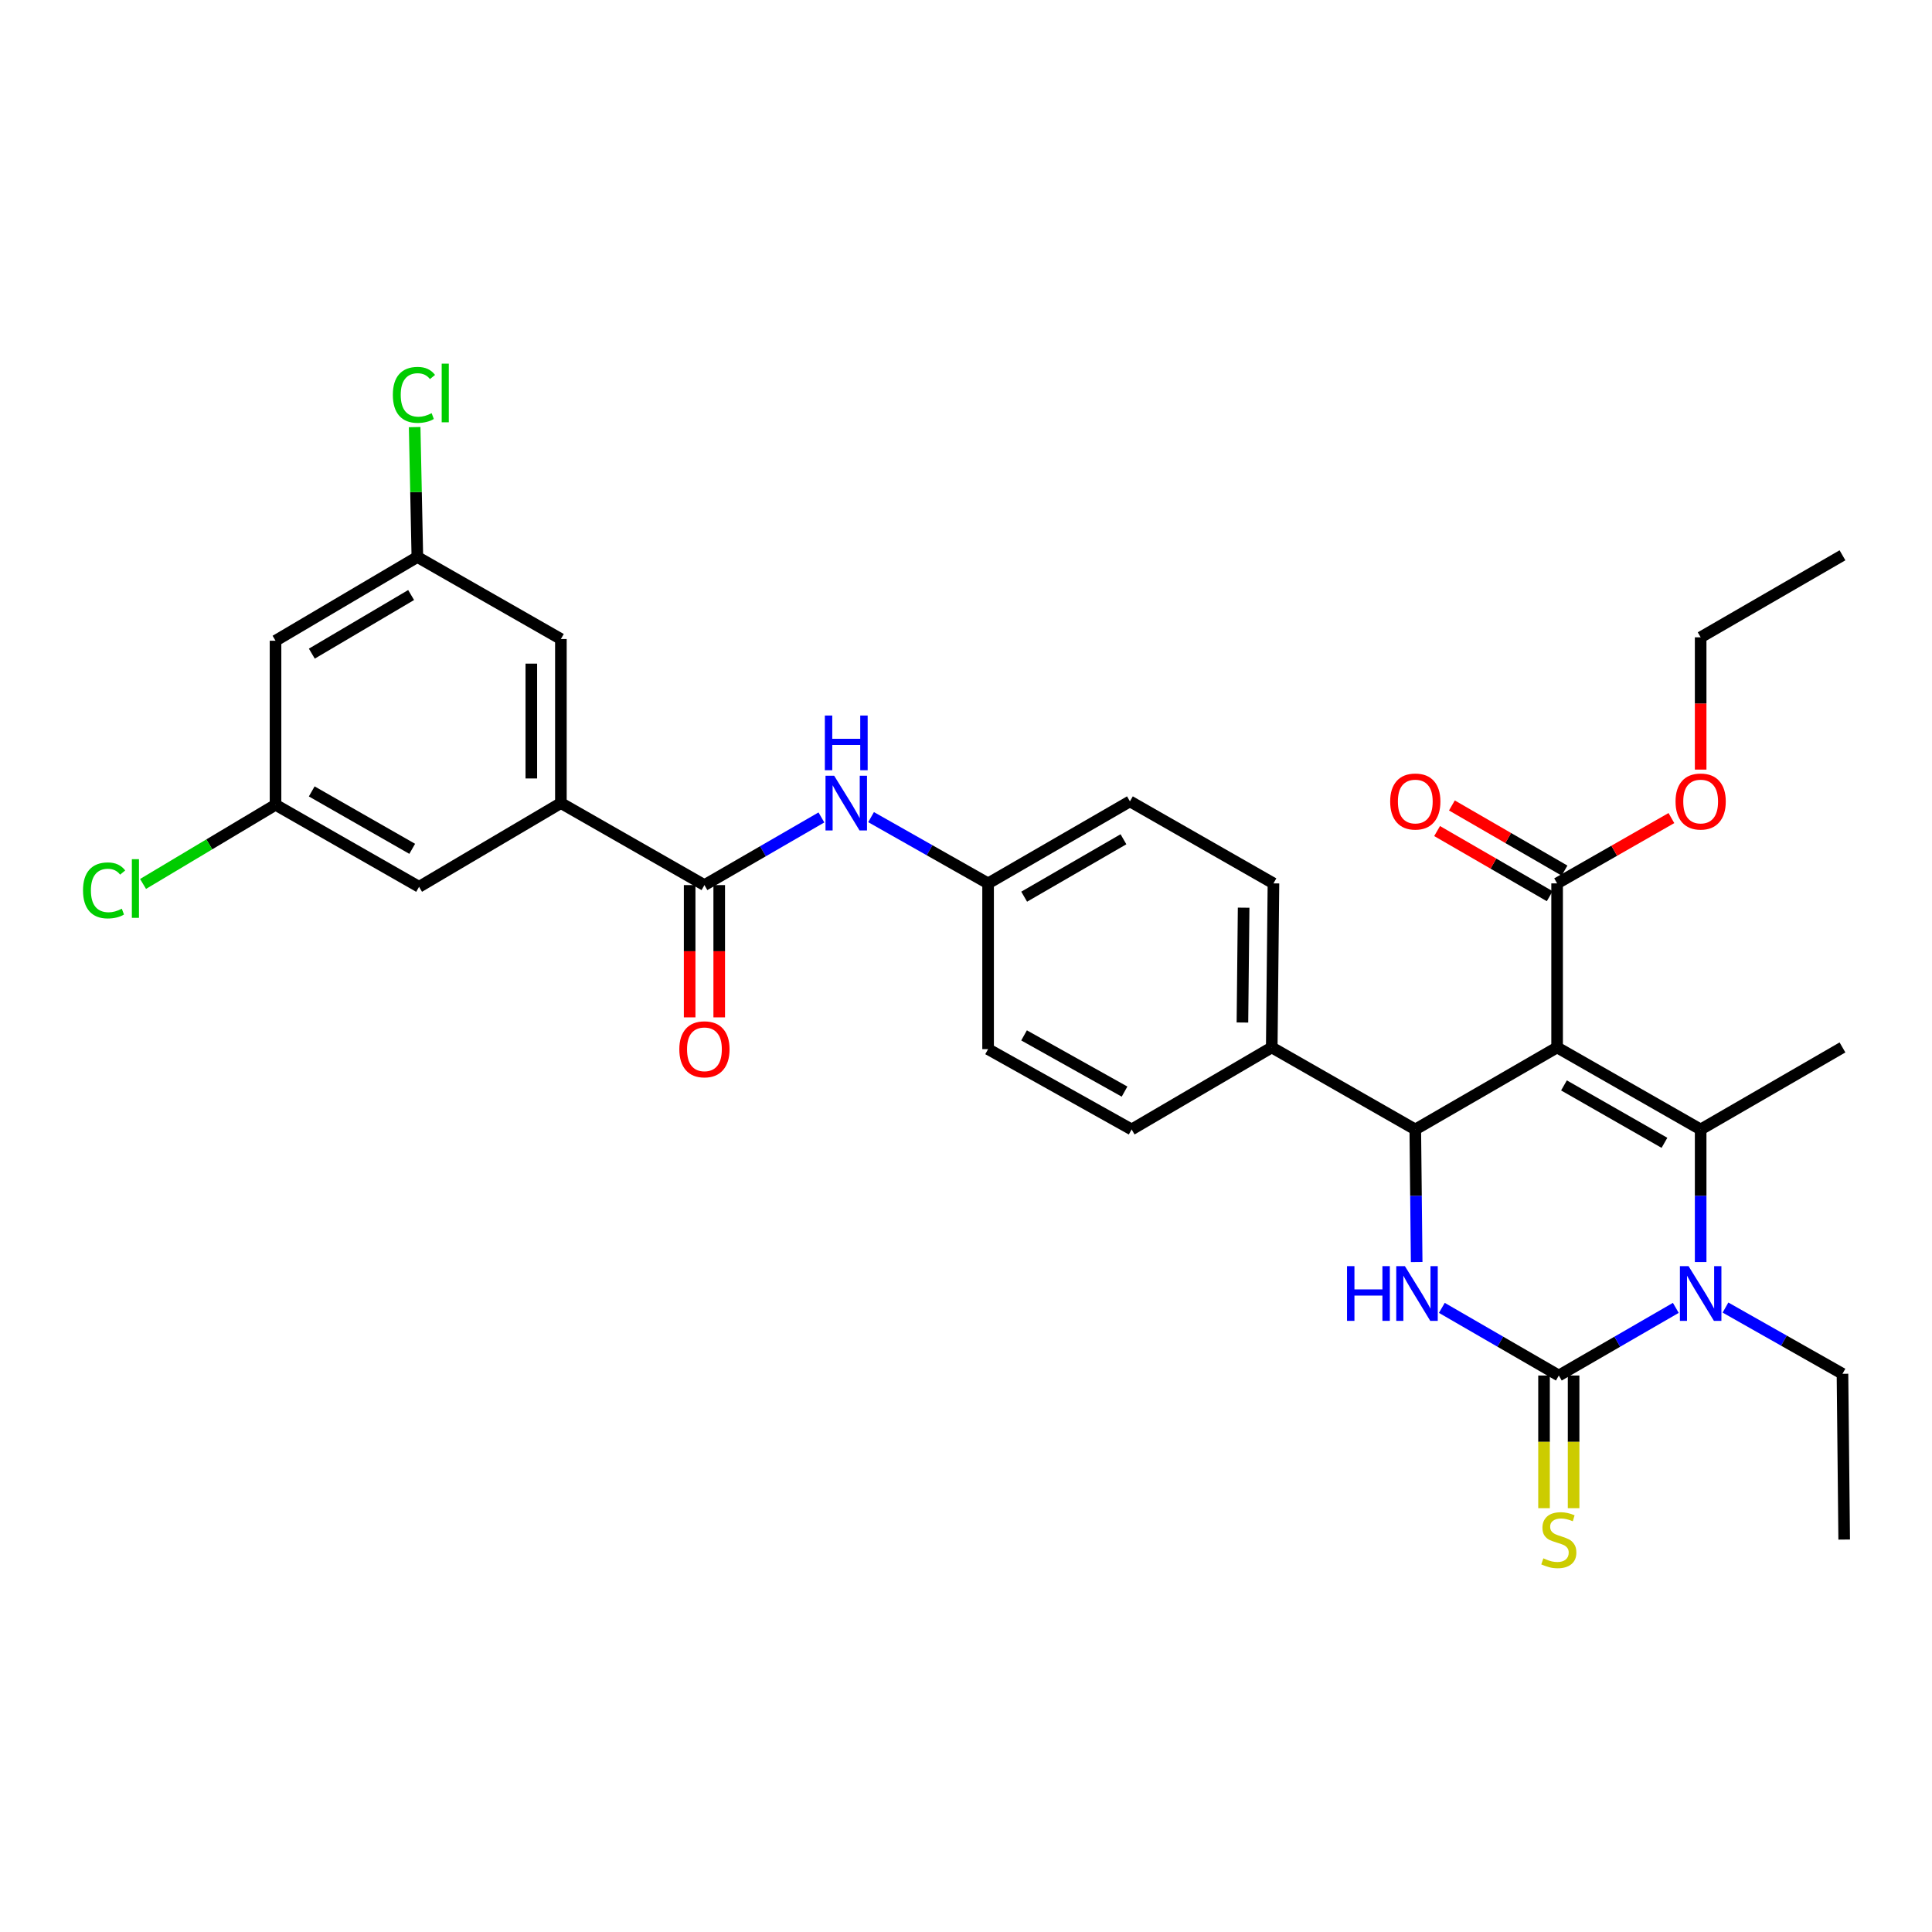 <?xml version='1.0' encoding='iso-8859-1'?>
<svg version='1.1' baseProfile='full'
              xmlns='http://www.w3.org/2000/svg'
                      xmlns:rdkit='http://www.rdkit.org/xml'
                      xmlns:xlink='http://www.w3.org/1999/xlink'
                  xml:space='preserve'
width='1000px' height='1000px' viewBox='0 0 1000 1000'>
<!-- END OF HEADER -->
<rect style='opacity:1.0;fill:#FFFFFF;stroke:none' width='1000' height='1000' x='0' y='0'> </rect>
<path class='bond-0' d='M 425.16,423.106 L 394.887,440.615' style='fill:none;fill-rule:evenodd;stroke:#0000FF;stroke-width:6px;stroke-linecap:butt;stroke-linejoin:miter;stroke-opacity:1' />
<path class='bond-0' d='M 394.887,440.615 L 364.615,458.123' style='fill:none;fill-rule:evenodd;stroke:#000000;stroke-width:6px;stroke-linecap:butt;stroke-linejoin:miter;stroke-opacity:1' />
<path class='bond-1' d='M 450.869,422.944 L 481.152,440.092' style='fill:none;fill-rule:evenodd;stroke:#0000FF;stroke-width:6px;stroke-linecap:butt;stroke-linejoin:miter;stroke-opacity:1' />
<path class='bond-1' d='M 481.152,440.092 L 511.434,457.239' style='fill:none;fill-rule:evenodd;stroke:#000000;stroke-width:6px;stroke-linecap:butt;stroke-linejoin:miter;stroke-opacity:1' />
<path class='bond-2' d='M 290.316,415.669 L 290.316,330.759' style='fill:none;fill-rule:evenodd;stroke:#000000;stroke-width:6px;stroke-linecap:butt;stroke-linejoin:miter;stroke-opacity:1' />
<path class='bond-2' d='M 275.011,402.932 L 275.011,343.495' style='fill:none;fill-rule:evenodd;stroke:#000000;stroke-width:6px;stroke-linecap:butt;stroke-linejoin:miter;stroke-opacity:1' />
<path class='bond-3' d='M 290.316,415.669 L 216.911,459.008' style='fill:none;fill-rule:evenodd;stroke:#000000;stroke-width:6px;stroke-linecap:butt;stroke-linejoin:miter;stroke-opacity:1' />
<path class='bond-4' d='M 290.316,415.669 L 364.615,458.123' style='fill:none;fill-rule:evenodd;stroke:#000000;stroke-width:6px;stroke-linecap:butt;stroke-linejoin:miter;stroke-opacity:1' />
<path class='bond-5' d='M 356.962,458.123 L 356.962,492.357' style='fill:none;fill-rule:evenodd;stroke:#000000;stroke-width:6px;stroke-linecap:butt;stroke-linejoin:miter;stroke-opacity:1' />
<path class='bond-5' d='M 356.962,492.357 L 356.962,526.591' style='fill:none;fill-rule:evenodd;stroke:#FF0000;stroke-width:6px;stroke-linecap:butt;stroke-linejoin:miter;stroke-opacity:1' />
<path class='bond-5' d='M 372.267,458.123 L 372.267,492.357' style='fill:none;fill-rule:evenodd;stroke:#000000;stroke-width:6px;stroke-linecap:butt;stroke-linejoin:miter;stroke-opacity:1' />
<path class='bond-5' d='M 372.267,492.357 L 372.267,526.591' style='fill:none;fill-rule:evenodd;stroke:#FF0000;stroke-width:6px;stroke-linecap:butt;stroke-linejoin:miter;stroke-opacity:1' />
<path class='bond-6' d='M 290.316,330.759 L 216.027,288.304' style='fill:none;fill-rule:evenodd;stroke:#000000;stroke-width:6px;stroke-linecap:butt;stroke-linejoin:miter;stroke-opacity:1' />
<path class='bond-7' d='M 746.296,676.952 L 776.569,694.46' style='fill:none;fill-rule:evenodd;stroke:#0000FF;stroke-width:6px;stroke-linecap:butt;stroke-linejoin:miter;stroke-opacity:1' />
<path class='bond-7' d='M 776.569,694.46 L 806.842,711.969' style='fill:none;fill-rule:evenodd;stroke:#000000;stroke-width:6px;stroke-linecap:butt;stroke-linejoin:miter;stroke-opacity:1' />
<path class='bond-8' d='M 733.267,653.231 L 732.909,618.918' style='fill:none;fill-rule:evenodd;stroke:#0000FF;stroke-width:6px;stroke-linecap:butt;stroke-linejoin:miter;stroke-opacity:1' />
<path class='bond-8' d='M 732.909,618.918 L 732.552,584.604' style='fill:none;fill-rule:evenodd;stroke:#000000;stroke-width:6px;stroke-linecap:butt;stroke-linejoin:miter;stroke-opacity:1' />
<path class='bond-9' d='M 806.842,711.969 L 837.119,694.46' style='fill:none;fill-rule:evenodd;stroke:#000000;stroke-width:6px;stroke-linecap:butt;stroke-linejoin:miter;stroke-opacity:1' />
<path class='bond-9' d='M 837.119,694.46 L 867.396,676.951' style='fill:none;fill-rule:evenodd;stroke:#0000FF;stroke-width:6px;stroke-linecap:butt;stroke-linejoin:miter;stroke-opacity:1' />
<path class='bond-10' d='M 799.189,711.969 L 799.189,746.298' style='fill:none;fill-rule:evenodd;stroke:#000000;stroke-width:6px;stroke-linecap:butt;stroke-linejoin:miter;stroke-opacity:1' />
<path class='bond-10' d='M 799.189,746.298 L 799.189,780.628' style='fill:none;fill-rule:evenodd;stroke:#CCCC00;stroke-width:6px;stroke-linecap:butt;stroke-linejoin:miter;stroke-opacity:1' />
<path class='bond-10' d='M 814.494,711.969 L 814.494,746.298' style='fill:none;fill-rule:evenodd;stroke:#000000;stroke-width:6px;stroke-linecap:butt;stroke-linejoin:miter;stroke-opacity:1' />
<path class='bond-10' d='M 814.494,746.298 L 814.494,780.628' style='fill:none;fill-rule:evenodd;stroke:#CCCC00;stroke-width:6px;stroke-linecap:butt;stroke-linejoin:miter;stroke-opacity:1' />
<path class='bond-11' d='M 880.256,653.231 L 880.256,618.918' style='fill:none;fill-rule:evenodd;stroke:#0000FF;stroke-width:6px;stroke-linecap:butt;stroke-linejoin:miter;stroke-opacity:1' />
<path class='bond-11' d='M 880.256,618.918 L 880.256,584.604' style='fill:none;fill-rule:evenodd;stroke:#000000;stroke-width:6px;stroke-linecap:butt;stroke-linejoin:miter;stroke-opacity:1' />
<path class='bond-12' d='M 893.105,676.789 L 923.383,693.932' style='fill:none;fill-rule:evenodd;stroke:#0000FF;stroke-width:6px;stroke-linecap:butt;stroke-linejoin:miter;stroke-opacity:1' />
<path class='bond-12' d='M 923.383,693.932 L 953.661,711.076' style='fill:none;fill-rule:evenodd;stroke:#000000;stroke-width:6px;stroke-linecap:butt;stroke-linejoin:miter;stroke-opacity:1' />
<path class='bond-13' d='M 880.256,584.604 L 953.661,542.149' style='fill:none;fill-rule:evenodd;stroke:#000000;stroke-width:6px;stroke-linecap:butt;stroke-linejoin:miter;stroke-opacity:1' />
<path class='bond-14' d='M 880.256,584.604 L 805.957,542.149' style='fill:none;fill-rule:evenodd;stroke:#000000;stroke-width:6px;stroke-linecap:butt;stroke-linejoin:miter;stroke-opacity:1' />
<path class='bond-14' d='M 861.518,591.525 L 809.509,561.806' style='fill:none;fill-rule:evenodd;stroke:#000000;stroke-width:6px;stroke-linecap:butt;stroke-linejoin:miter;stroke-opacity:1' />
<path class='bond-15' d='M 805.957,542.149 L 732.552,584.604' style='fill:none;fill-rule:evenodd;stroke:#000000;stroke-width:6px;stroke-linecap:butt;stroke-linejoin:miter;stroke-opacity:1' />
<path class='bond-16' d='M 805.957,542.149 L 805.957,457.239' style='fill:none;fill-rule:evenodd;stroke:#000000;stroke-width:6px;stroke-linecap:butt;stroke-linejoin:miter;stroke-opacity:1' />
<path class='bond-17' d='M 732.552,584.604 L 658.254,542.149' style='fill:none;fill-rule:evenodd;stroke:#000000;stroke-width:6px;stroke-linecap:butt;stroke-linejoin:miter;stroke-opacity:1' />
<path class='bond-18' d='M 805.957,457.239 L 835.537,440.337' style='fill:none;fill-rule:evenodd;stroke:#000000;stroke-width:6px;stroke-linecap:butt;stroke-linejoin:miter;stroke-opacity:1' />
<path class='bond-18' d='M 835.537,440.337 L 865.116,423.435' style='fill:none;fill-rule:evenodd;stroke:#FF0000;stroke-width:6px;stroke-linecap:butt;stroke-linejoin:miter;stroke-opacity:1' />
<path class='bond-19' d='M 809.789,450.615 L 780.646,433.76' style='fill:none;fill-rule:evenodd;stroke:#000000;stroke-width:6px;stroke-linecap:butt;stroke-linejoin:miter;stroke-opacity:1' />
<path class='bond-19' d='M 780.646,433.76 L 751.503,416.905' style='fill:none;fill-rule:evenodd;stroke:#FF0000;stroke-width:6px;stroke-linecap:butt;stroke-linejoin:miter;stroke-opacity:1' />
<path class='bond-19' d='M 802.126,463.864 L 772.983,447.009' style='fill:none;fill-rule:evenodd;stroke:#000000;stroke-width:6px;stroke-linecap:butt;stroke-linejoin:miter;stroke-opacity:1' />
<path class='bond-19' d='M 772.983,447.009 L 743.841,430.153' style='fill:none;fill-rule:evenodd;stroke:#FF0000;stroke-width:6px;stroke-linecap:butt;stroke-linejoin:miter;stroke-opacity:1' />
<path class='bond-20' d='M 658.254,542.149 L 659.138,457.239' style='fill:none;fill-rule:evenodd;stroke:#000000;stroke-width:6px;stroke-linecap:butt;stroke-linejoin:miter;stroke-opacity:1' />
<path class='bond-20' d='M 643.082,529.253 L 643.701,469.816' style='fill:none;fill-rule:evenodd;stroke:#000000;stroke-width:6px;stroke-linecap:butt;stroke-linejoin:miter;stroke-opacity:1' />
<path class='bond-21' d='M 658.254,542.149 L 585.732,584.604' style='fill:none;fill-rule:evenodd;stroke:#000000;stroke-width:6px;stroke-linecap:butt;stroke-linejoin:miter;stroke-opacity:1' />
<path class='bond-22' d='M 659.138,457.239 L 584.848,414.784' style='fill:none;fill-rule:evenodd;stroke:#000000;stroke-width:6px;stroke-linecap:butt;stroke-linejoin:miter;stroke-opacity:1' />
<path class='bond-23' d='M 584.848,414.784 L 511.434,457.239' style='fill:none;fill-rule:evenodd;stroke:#000000;stroke-width:6px;stroke-linecap:butt;stroke-linejoin:miter;stroke-opacity:1' />
<path class='bond-23' d='M 581.498,434.402 L 530.108,464.12' style='fill:none;fill-rule:evenodd;stroke:#000000;stroke-width:6px;stroke-linecap:butt;stroke-linejoin:miter;stroke-opacity:1' />
<path class='bond-24' d='M 511.434,457.239 L 511.434,543.033' style='fill:none;fill-rule:evenodd;stroke:#000000;stroke-width:6px;stroke-linecap:butt;stroke-linejoin:miter;stroke-opacity:1' />
<path class='bond-25' d='M 511.434,543.033 L 585.732,584.604' style='fill:none;fill-rule:evenodd;stroke:#000000;stroke-width:6px;stroke-linecap:butt;stroke-linejoin:miter;stroke-opacity:1' />
<path class='bond-25' d='M 530.052,535.912 L 582.061,565.012' style='fill:none;fill-rule:evenodd;stroke:#000000;stroke-width:6px;stroke-linecap:butt;stroke-linejoin:miter;stroke-opacity:1' />
<path class='bond-26' d='M 880.256,398.341 L 880.256,364.108' style='fill:none;fill-rule:evenodd;stroke:#FF0000;stroke-width:6px;stroke-linecap:butt;stroke-linejoin:miter;stroke-opacity:1' />
<path class='bond-26' d='M 880.256,364.108 L 880.256,329.874' style='fill:none;fill-rule:evenodd;stroke:#000000;stroke-width:6px;stroke-linecap:butt;stroke-linejoin:miter;stroke-opacity:1' />
<path class='bond-27' d='M 880.256,329.874 L 953.661,287.419' style='fill:none;fill-rule:evenodd;stroke:#000000;stroke-width:6px;stroke-linecap:butt;stroke-linejoin:miter;stroke-opacity:1' />
<path class='bond-28' d='M 953.661,711.076 L 954.545,796.87' style='fill:none;fill-rule:evenodd;stroke:#000000;stroke-width:6px;stroke-linecap:butt;stroke-linejoin:miter;stroke-opacity:1' />
<path class='bond-29' d='M 216.911,459.008 L 142.613,416.553' style='fill:none;fill-rule:evenodd;stroke:#000000;stroke-width:6px;stroke-linecap:butt;stroke-linejoin:miter;stroke-opacity:1' />
<path class='bond-29' d='M 213.36,439.351 L 161.351,409.632' style='fill:none;fill-rule:evenodd;stroke:#000000;stroke-width:6px;stroke-linecap:butt;stroke-linejoin:miter;stroke-opacity:1' />
<path class='bond-30' d='M 216.027,288.304 L 215.326,254.684' style='fill:none;fill-rule:evenodd;stroke:#000000;stroke-width:6px;stroke-linecap:butt;stroke-linejoin:miter;stroke-opacity:1' />
<path class='bond-30' d='M 215.326,254.684 L 214.626,221.065' style='fill:none;fill-rule:evenodd;stroke:#00CC00;stroke-width:6px;stroke-linecap:butt;stroke-linejoin:miter;stroke-opacity:1' />
<path class='bond-31' d='M 216.027,288.304 L 142.613,331.643' style='fill:none;fill-rule:evenodd;stroke:#000000;stroke-width:6px;stroke-linecap:butt;stroke-linejoin:miter;stroke-opacity:1' />
<path class='bond-31' d='M 212.795,307.985 L 161.405,338.322' style='fill:none;fill-rule:evenodd;stroke:#000000;stroke-width:6px;stroke-linecap:butt;stroke-linejoin:miter;stroke-opacity:1' />
<path class='bond-32' d='M 142.613,416.553 L 142.613,331.643' style='fill:none;fill-rule:evenodd;stroke:#000000;stroke-width:6px;stroke-linecap:butt;stroke-linejoin:miter;stroke-opacity:1' />
<path class='bond-33' d='M 142.613,416.553 L 108.328,437.042' style='fill:none;fill-rule:evenodd;stroke:#000000;stroke-width:6px;stroke-linecap:butt;stroke-linejoin:miter;stroke-opacity:1' />
<path class='bond-33' d='M 108.328,437.042 L 74.044,457.53' style='fill:none;fill-rule:evenodd;stroke:#00CC00;stroke-width:6px;stroke-linecap:butt;stroke-linejoin:miter;stroke-opacity:1' />
<path  class='atom-0' d='M 431.76 401.509
L 441.04 416.509
Q 441.96 417.989, 443.44 420.669
Q 444.92 423.349, 445 423.509
L 445 401.509
L 448.76 401.509
L 448.76 429.829
L 444.88 429.829
L 434.92 413.429
Q 433.76 411.509, 432.52 409.309
Q 431.32 407.109, 430.96 406.429
L 430.96 429.829
L 427.28 429.829
L 427.28 401.509
L 431.76 401.509
' fill='#0000FF'/>
<path  class='atom-0' d='M 426.94 370.357
L 430.78 370.357
L 430.78 382.397
L 445.26 382.397
L 445.26 370.357
L 449.1 370.357
L 449.1 398.677
L 445.26 398.677
L 445.26 385.597
L 430.78 385.597
L 430.78 398.677
L 426.94 398.677
L 426.94 370.357
' fill='#0000FF'/>
<path  class='atom-3' d='M 351.615 543.113
Q 351.615 536.313, 354.975 532.513
Q 358.335 528.713, 364.615 528.713
Q 370.895 528.713, 374.255 532.513
Q 377.615 536.313, 377.615 543.113
Q 377.615 549.993, 374.215 553.913
Q 370.815 557.793, 364.615 557.793
Q 358.375 557.793, 354.975 553.913
Q 351.615 550.033, 351.615 543.113
M 364.615 554.593
Q 368.935 554.593, 371.255 551.713
Q 373.615 548.793, 373.615 543.113
Q 373.615 537.553, 371.255 534.753
Q 368.935 531.913, 364.615 531.913
Q 360.295 531.913, 357.935 534.713
Q 355.615 537.513, 355.615 543.113
Q 355.615 548.833, 357.935 551.713
Q 360.295 554.593, 364.615 554.593
' fill='#FF0000'/>
<path  class='atom-5' d='M 697.216 655.354
L 701.056 655.354
L 701.056 667.394
L 715.536 667.394
L 715.536 655.354
L 719.376 655.354
L 719.376 683.674
L 715.536 683.674
L 715.536 670.594
L 701.056 670.594
L 701.056 683.674
L 697.216 683.674
L 697.216 655.354
' fill='#0000FF'/>
<path  class='atom-5' d='M 727.176 655.354
L 736.456 670.354
Q 737.376 671.834, 738.856 674.514
Q 740.336 677.194, 740.416 677.354
L 740.416 655.354
L 744.176 655.354
L 744.176 683.674
L 740.296 683.674
L 730.336 667.274
Q 729.176 665.354, 727.936 663.154
Q 726.736 660.954, 726.376 660.274
L 726.376 683.674
L 722.696 683.674
L 722.696 655.354
L 727.176 655.354
' fill='#0000FF'/>
<path  class='atom-7' d='M 873.996 655.354
L 883.276 670.354
Q 884.196 671.834, 885.676 674.514
Q 887.156 677.194, 887.236 677.354
L 887.236 655.354
L 890.996 655.354
L 890.996 683.674
L 887.116 683.674
L 877.156 667.274
Q 875.996 665.354, 874.756 663.154
Q 873.556 660.954, 873.196 660.274
L 873.196 683.674
L 869.516 683.674
L 869.516 655.354
L 873.996 655.354
' fill='#0000FF'/>
<path  class='atom-11' d='M 798.842 806.59
Q 799.162 806.71, 800.482 807.27
Q 801.802 807.83, 803.242 808.19
Q 804.722 808.51, 806.162 808.51
Q 808.842 808.51, 810.402 807.23
Q 811.962 805.91, 811.962 803.63
Q 811.962 802.07, 811.162 801.11
Q 810.402 800.15, 809.202 799.63
Q 808.002 799.11, 806.002 798.51
Q 803.482 797.75, 801.962 797.03
Q 800.482 796.31, 799.402 794.79
Q 798.362 793.27, 798.362 790.71
Q 798.362 787.15, 800.762 784.95
Q 803.202 782.75, 808.002 782.75
Q 811.282 782.75, 815.002 784.31
L 814.082 787.39
Q 810.682 785.99, 808.122 785.99
Q 805.362 785.99, 803.842 787.15
Q 802.322 788.27, 802.362 790.23
Q 802.362 791.75, 803.122 792.67
Q 803.922 793.59, 805.042 794.11
Q 806.202 794.63, 808.122 795.23
Q 810.682 796.03, 812.202 796.83
Q 813.722 797.63, 814.802 799.27
Q 815.922 800.87, 815.922 803.63
Q 815.922 807.55, 813.282 809.67
Q 810.682 811.75, 806.322 811.75
Q 803.802 811.75, 801.882 811.19
Q 800.002 810.67, 797.762 809.75
L 798.842 806.59
' fill='#CCCC00'/>
<path  class='atom-20' d='M 867.256 414.864
Q 867.256 408.064, 870.616 404.264
Q 873.976 400.464, 880.256 400.464
Q 886.536 400.464, 889.896 404.264
Q 893.256 408.064, 893.256 414.864
Q 893.256 421.744, 889.856 425.664
Q 886.456 429.544, 880.256 429.544
Q 874.016 429.544, 870.616 425.664
Q 867.256 421.784, 867.256 414.864
M 880.256 426.344
Q 884.576 426.344, 886.896 423.464
Q 889.256 420.544, 889.256 414.864
Q 889.256 409.304, 886.896 406.504
Q 884.576 403.664, 880.256 403.664
Q 875.936 403.664, 873.576 406.464
Q 871.256 409.264, 871.256 414.864
Q 871.256 420.584, 873.576 423.464
Q 875.936 426.344, 880.256 426.344
' fill='#FF0000'/>
<path  class='atom-21' d='M 719.552 414.864
Q 719.552 408.064, 722.912 404.264
Q 726.272 400.464, 732.552 400.464
Q 738.832 400.464, 742.192 404.264
Q 745.552 408.064, 745.552 414.864
Q 745.552 421.744, 742.152 425.664
Q 738.752 429.544, 732.552 429.544
Q 726.312 429.544, 722.912 425.664
Q 719.552 421.784, 719.552 414.864
M 732.552 426.344
Q 736.872 426.344, 739.192 423.464
Q 741.552 420.544, 741.552 414.864
Q 741.552 409.304, 739.192 406.504
Q 736.872 403.664, 732.552 403.664
Q 728.232 403.664, 725.872 406.464
Q 723.552 409.264, 723.552 414.864
Q 723.552 420.584, 725.872 423.464
Q 728.232 426.344, 732.552 426.344
' fill='#FF0000'/>
<path  class='atom-30' d='M 42.971 460.872
Q 42.971 453.832, 46.251 450.152
Q 49.571 446.432, 55.851 446.432
Q 61.691 446.432, 64.811 450.552
L 62.171 452.712
Q 59.891 449.712, 55.851 449.712
Q 51.571 449.712, 49.291 452.592
Q 47.051 455.432, 47.051 460.872
Q 47.051 466.472, 49.371 469.352
Q 51.731 472.232, 56.291 472.232
Q 59.411 472.232, 63.051 470.352
L 64.171 473.352
Q 62.691 474.312, 60.451 474.872
Q 58.211 475.432, 55.731 475.432
Q 49.571 475.432, 46.251 471.672
Q 42.971 467.912, 42.971 460.872
' fill='#00CC00'/>
<path  class='atom-30' d='M 68.251 444.712
L 71.931 444.712
L 71.931 475.072
L 68.251 475.072
L 68.251 444.712
' fill='#00CC00'/>
<path  class='atom-31' d='M 203.338 204.382
Q 203.338 197.342, 206.618 193.662
Q 209.938 189.942, 216.218 189.942
Q 222.058 189.942, 225.178 194.062
L 222.538 196.222
Q 220.258 193.222, 216.218 193.222
Q 211.938 193.222, 209.658 196.102
Q 207.418 198.942, 207.418 204.382
Q 207.418 209.982, 209.738 212.862
Q 212.098 215.742, 216.658 215.742
Q 219.778 215.742, 223.418 213.862
L 224.538 216.862
Q 223.058 217.822, 220.818 218.382
Q 218.578 218.942, 216.098 218.942
Q 209.938 218.942, 206.618 215.182
Q 203.338 211.422, 203.338 204.382
' fill='#00CC00'/>
<path  class='atom-31' d='M 228.618 188.222
L 232.298 188.222
L 232.298 218.582
L 228.618 218.582
L 228.618 188.222
' fill='#00CC00'/>
</svg>
